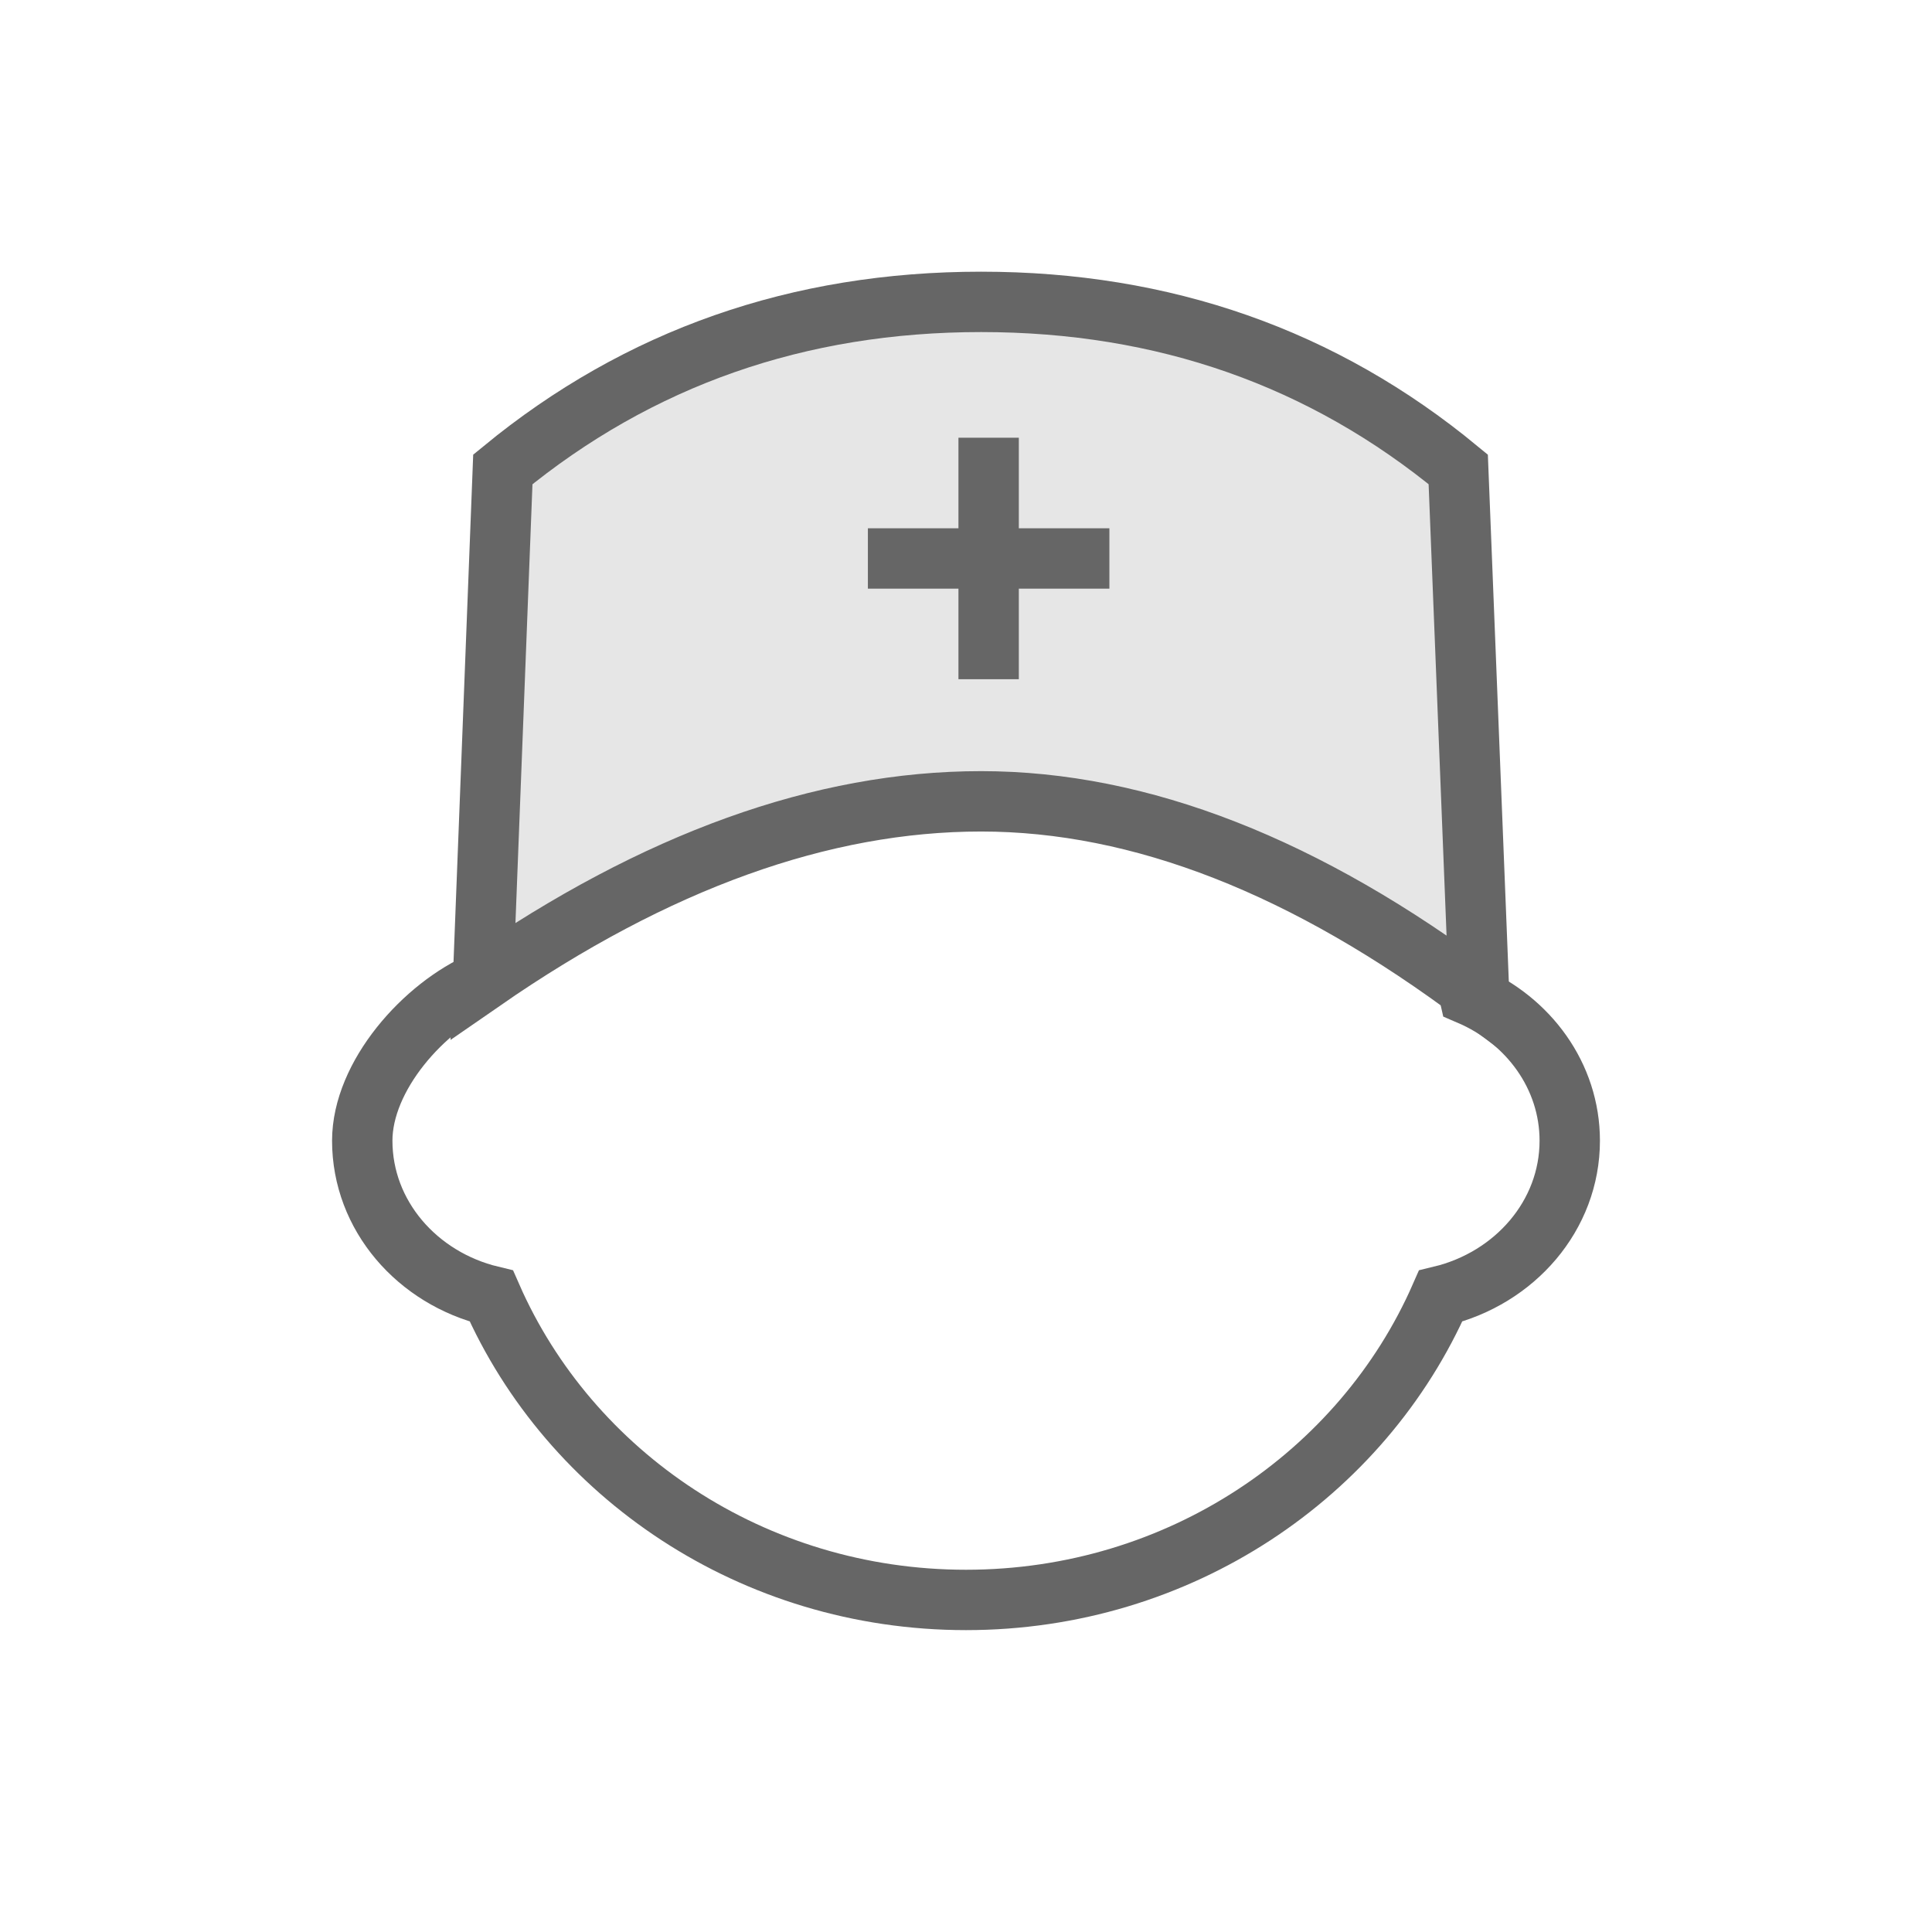 <?xml version="1.0" encoding="UTF-8"?>
<svg width="64px" height="64px" viewBox="0 0 64 64" version="1.1" xmlns="http://www.w3.org/2000/svg" xmlns:xlink="http://www.w3.org/1999/xlink">
    <!-- Generator: sketchtool 52.2 (67145) - http://www.bohemiancoding.com/sketch -->
    <title>6956F798-D774-4A40-B02E-78FC252647C6</title>
    <desc>Created with sketchtool.</desc>
    <g id="业务中心" stroke="none" stroke-width="1" fill="none" fill-rule="evenodd">
        <g id="加入_医疗机构" transform="translate(-393, -616)">
            <g id="医疗机构" transform="translate(0, 600)">
                <g id="tab" transform="translate(365, 0)">
                    <g id="1">
                        <g id="4" transform="translate(28, 16)">
                            <g>
                                <path d="M48.564,32.507 C48.603,32.657 48.639,32.807 48.673,32.958 C50.637,33.799 52,35.646 52,37.788 C52,40.263 50.182,42.343 47.721,42.935 C45.127,48.85 39.065,53 32,53 C24.935,53 18.873,48.85 16.279,42.935 C13.818,42.343 12,40.263 12,37.788 C12,35.646 14.036,33.341 16,32.5" id="Combined-Shape" stroke="#666666" stroke-width="2"></path>
                                <path d="M16.657,15.549 C21.162,11.85 26.443,10 32.5,10 C38.557,10 43.826,11.85 48.306,15.549 L49,33 C43.275,28.697 37.775,26.545 32.5,26.545 C27.225,26.545 21.725,28.526 16,32.488 L16.657,15.549 Z" id="Rectangle-2" stroke="#666666" stroke-width="2" fill-opacity="0.1" fill="#000000"></path>
                                <polygon id="Rectangle-7" fill="#666666" points="31.75 14.5 33.75 14.5 33.75 22.5 31.75 22.5"></polygon>
                                <polygon id="Rectangle-7" fill="#666666" transform="translate(32.75, 18.5) rotate(90) translate(-32.75, -18.5) " points="31.75 14.5 33.75 14.5 33.75 22.5 31.75 22.5"></polygon>
                            </g>
                        </g>
                    </g>
                </g>
            </g>
        </g>
    </g>
</svg>